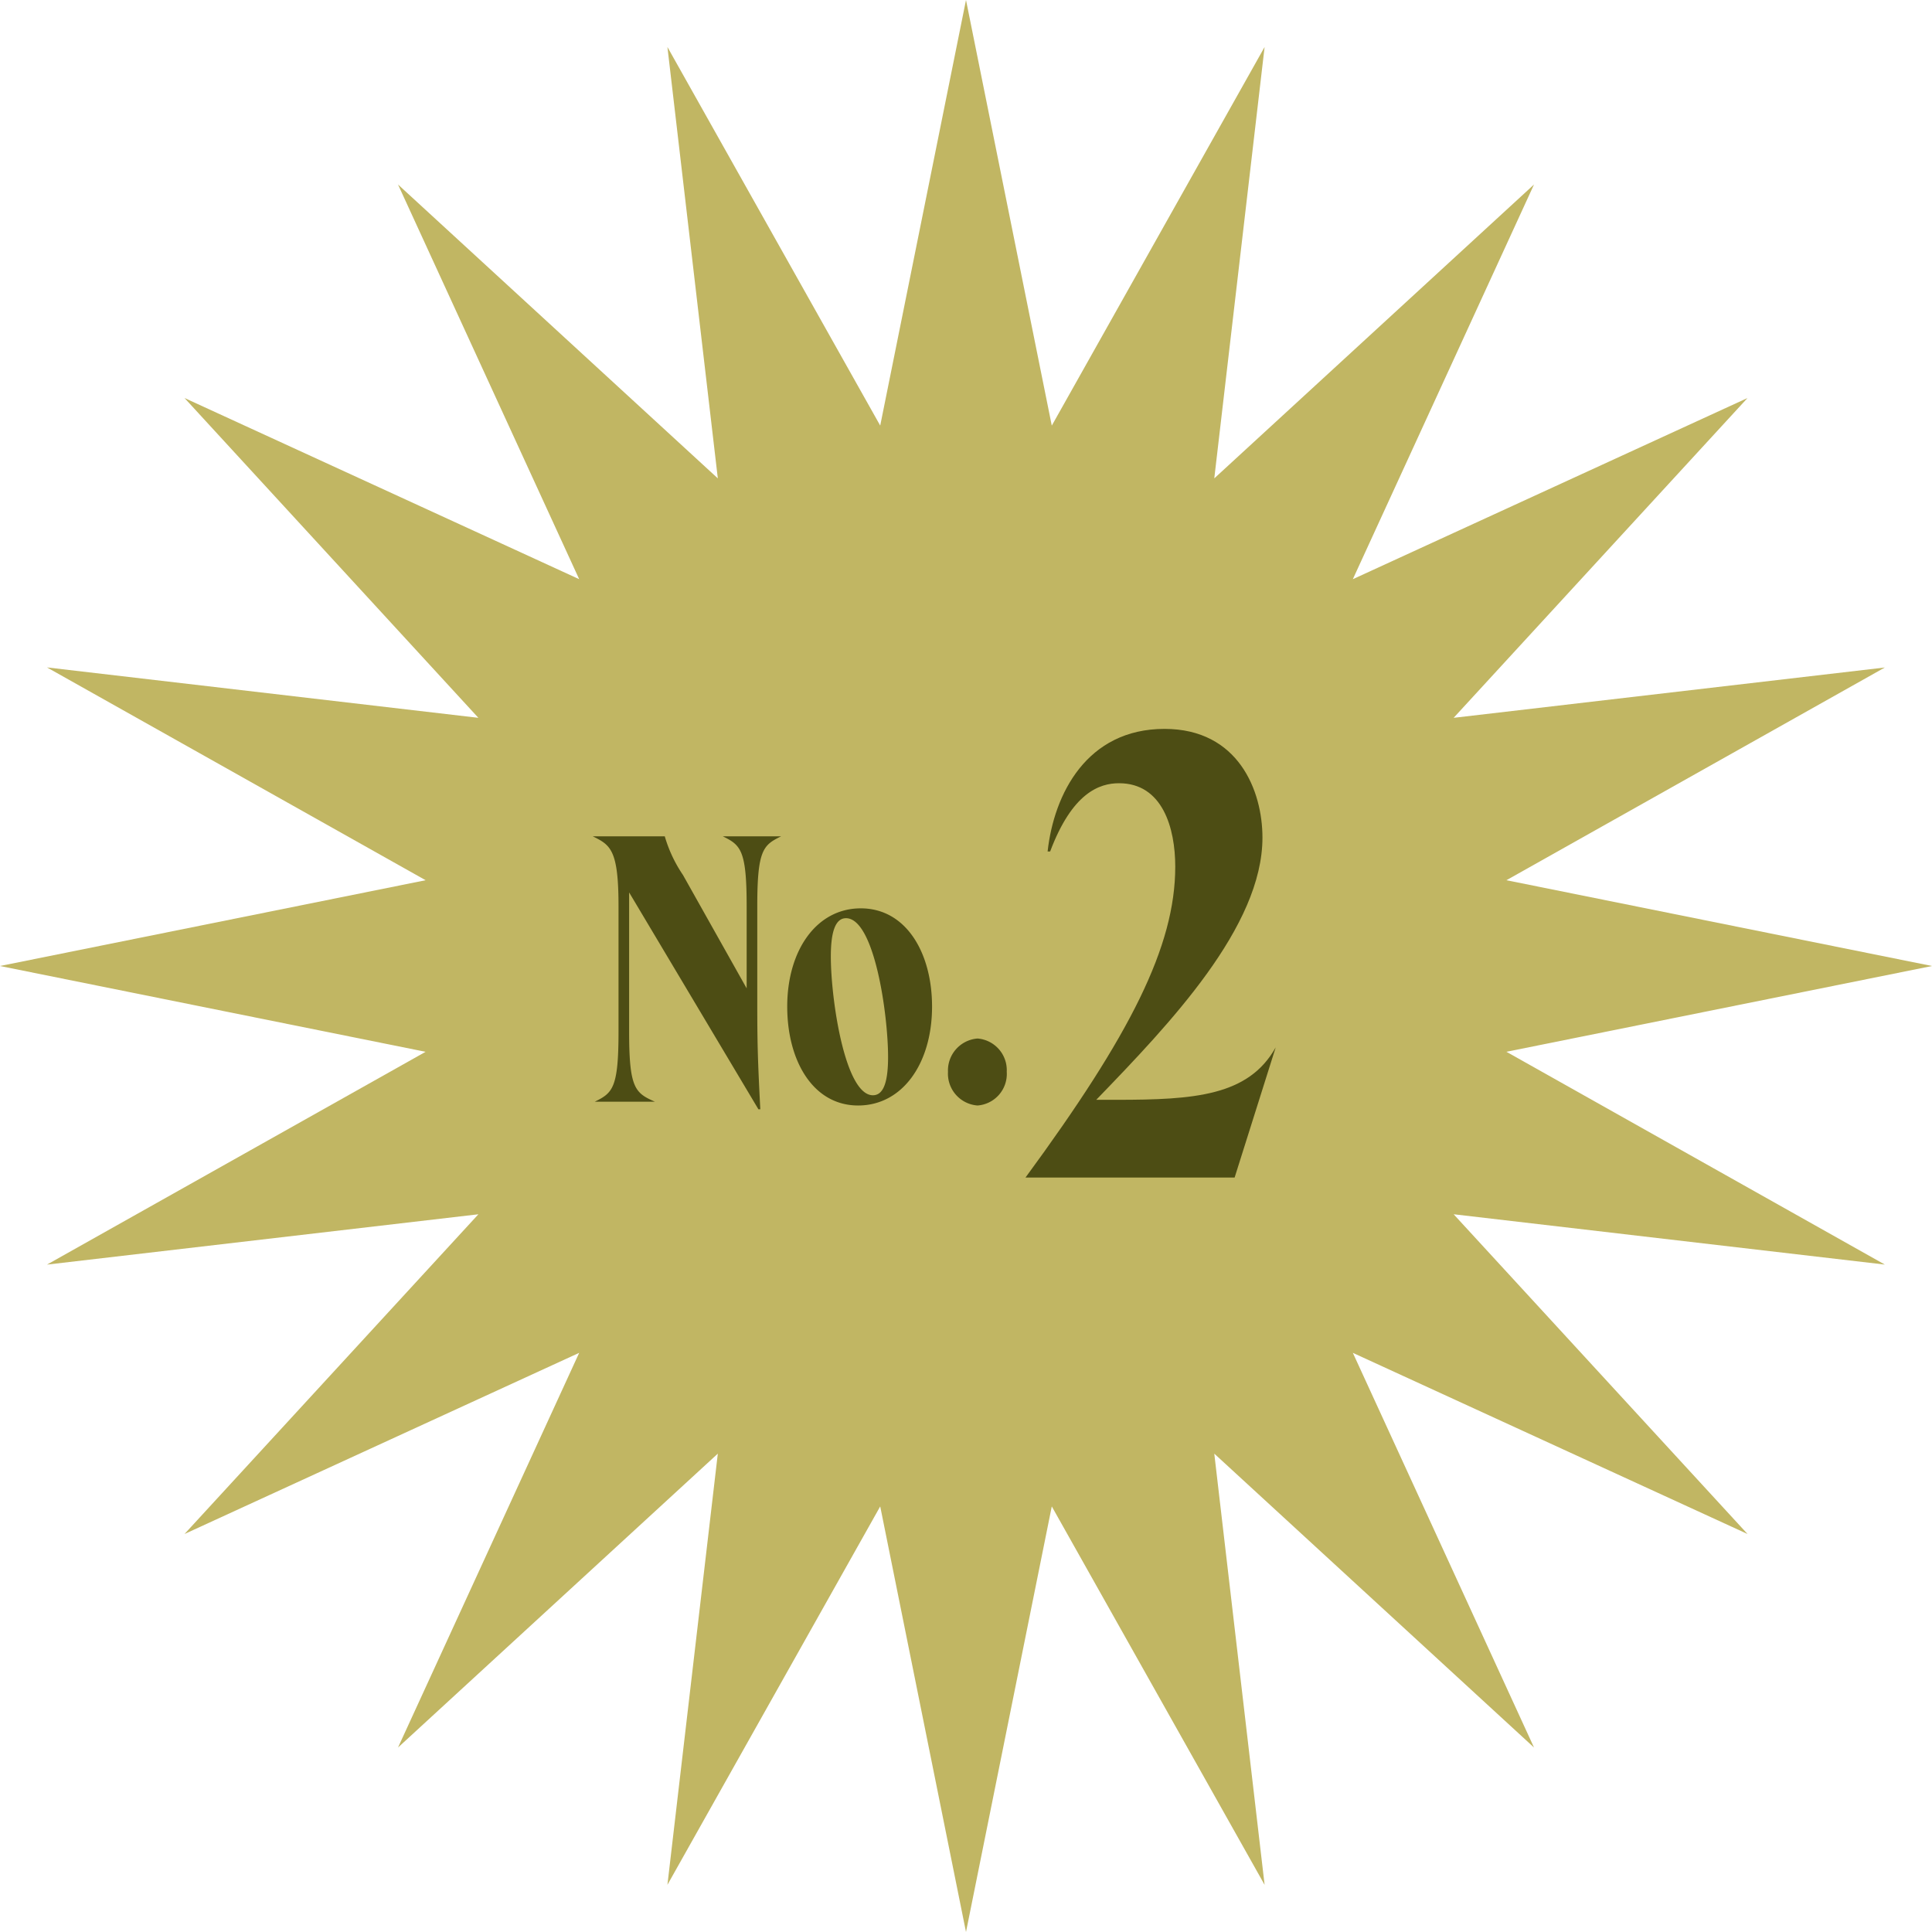 <svg xmlns="http://www.w3.org/2000/svg" width="76.438" height="76.438" viewBox="0 0 76.438 76.438">
  <g id="グループ_60" data-name="グループ 60" transform="translate(731.351 3673.588)">
    <g id="_レイヤー_1-2" transform="translate(-731.351 -3673.588)">
      <path id="パス_8" data-name="パス 8" d="M76.438,38.219,59.6,41.613l14.972,8.419-17.06-1.991,11.627,12.65L53.524,53.524l7.168,15.615L48.042,57.512l1.991,17.06L41.613,59.6,38.219,76.438,34.825,59.6,26.406,74.572,28.4,57.512,15.747,69.139l7.168-15.615L7.3,60.692l11.627-12.65L1.859,50.033l14.979-8.419L0,38.219l16.839-3.394L1.859,26.406,18.926,28.4,7.3,15.747l15.615,7.168L15.747,7.3,28.4,18.926,26.406,1.859l8.419,14.979L38.219,0l3.394,16.839L50.033,1.859,48.042,18.926,60.692,7.3,53.524,22.915l15.615-7.168L57.512,28.4l17.06-1.991L59.6,34.825Z" fill="#c1b663"/>
    </g>
    <path id="パス_22" data-name="パス 22" d="M-1.725.3h.075c-.105-2.01-.12-2.685-.12-4.26V-7.74c0-2.235.24-2.415.945-2.76h-2.31c.7.345.945.525.945,2.76v3.255L-4.71-8.97a5.39,5.39,0,0,1-.72-1.53H-8.28c.7.345,1.02.525,1.02,2.76v4.98C-7.26-.525-7.5-.345-8.2,0H-5.82C-6.6-.345-6.84-.525-6.84-2.76V-8.28ZM2.22.15c1.755,0,2.925-1.665,2.925-3.915,0-2.115-1.02-3.885-2.82-3.885C.57-7.65-.585-5.985-.585-3.765-.585-1.62.435.15,2.22.15ZM1.14-5.745c0-.975.18-1.515.6-1.515,1.125,0,1.665,3.81,1.665,5.49,0,.99-.18,1.515-.6,1.515C1.7-.255,1.14-4.05,1.14-5.745ZM6.945.15A1.252,1.252,0,0,0,8.1-1.185,1.256,1.256,0,0,0,6.945-2.5a1.268,1.268,0,0,0-1.17,1.32A1.263,1.263,0,0,0,6.945.15Z" transform="translate(-699.62 -3630)" fill="#4d4d14"/>
    <path id="パス_21" data-name="パス 21" d="M-5.062,0H3.212L4.837-5.15c-1.075,1.925-3.225,2.075-6.3,2.075h-.8C.662-6.1,4.313-9.925,4.313-13.45c0-1.85-.95-4.3-3.875-4.3-3.075,0-4.375,2.575-4.625,4.85h.1c.875-2.325,1.95-2.7,2.725-2.7C.363-15.6.863-13.825.863-12.3.863-9.15-.912-5.65-5.062,0Z" transform="translate(-685.716 -3627)" fill="#4d4d14"/>
  </g>
</svg>

